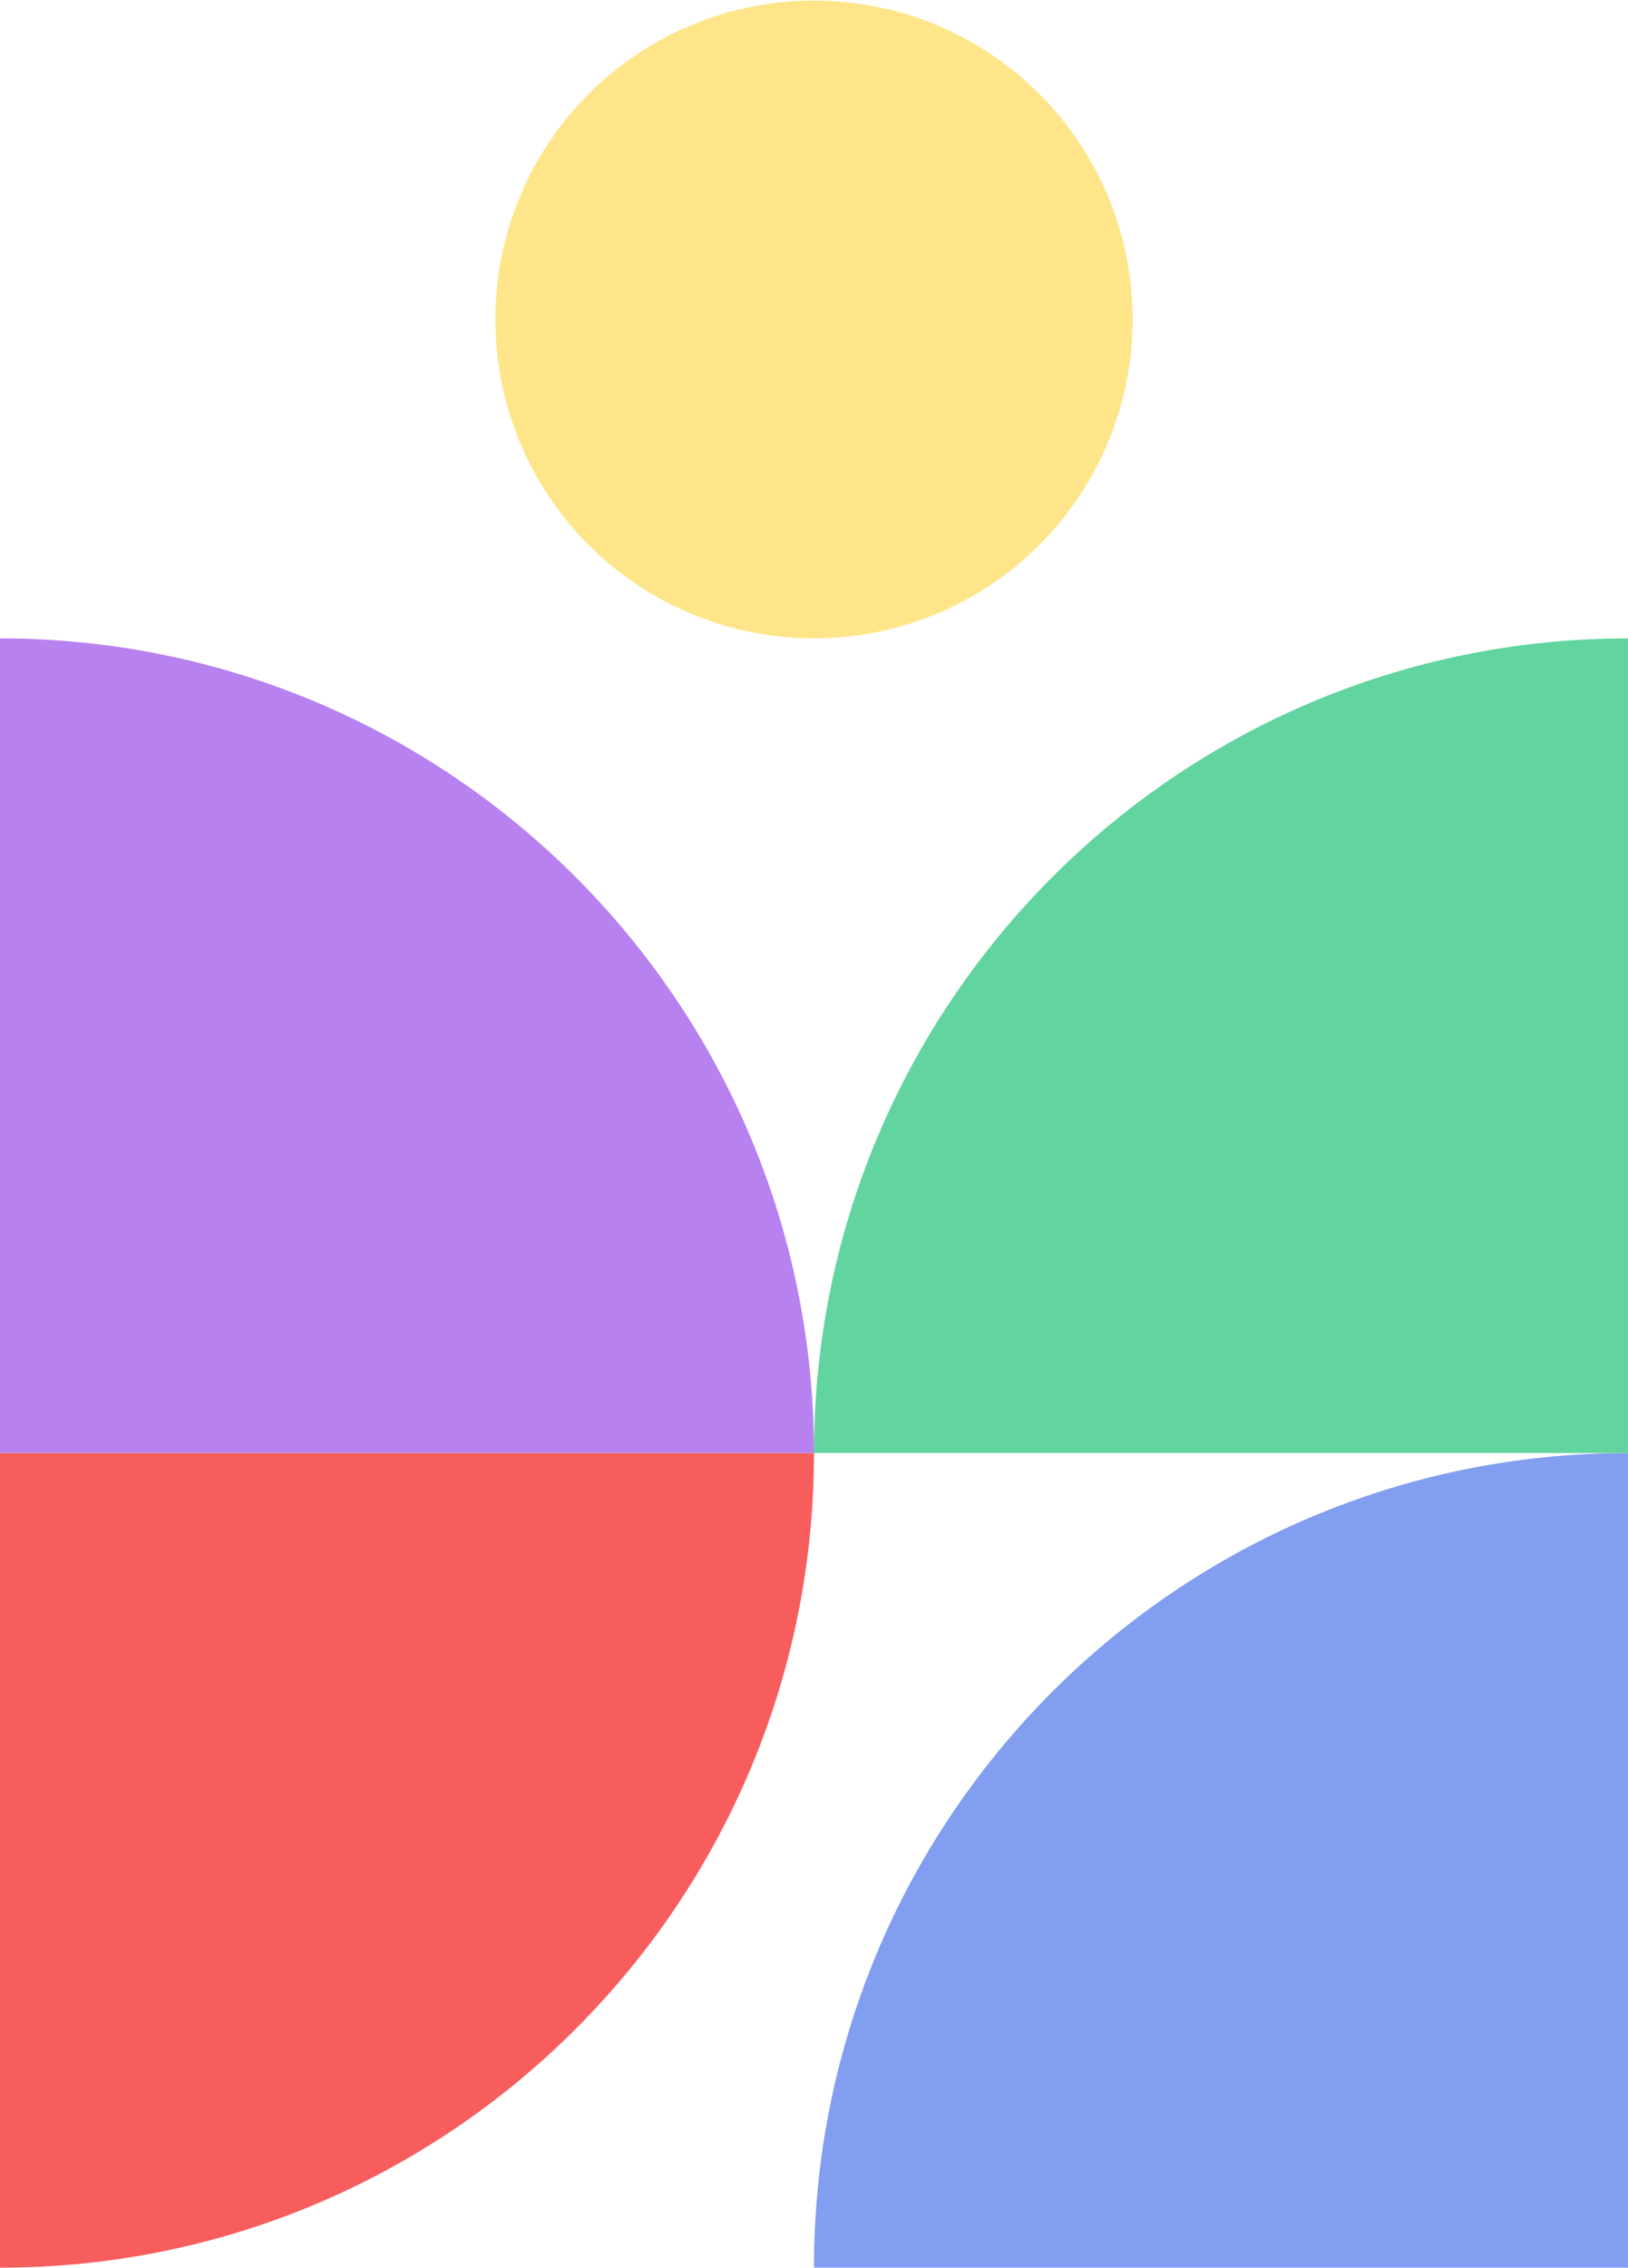 <?xml version="1.0" encoding="UTF-8"?>
<!DOCTYPE svg PUBLIC "-//W3C//DTD SVG 1.1//EN" "http://www.w3.org/Graphics/SVG/1.1/DTD/svg11.dtd">
<!-- Creator: CorelDRAW (Evaluation Version) -->
<svg xmlns="http://www.w3.org/2000/svg" xml:space="preserve" width="167.904mm" height="233.741mm" version="1.1" style="shape-rendering:geometricPrecision; text-rendering:geometricPrecision; image-rendering:optimizeQuality; fill-rule:evenodd; clip-rule:evenodd"
viewBox="0 0 7847.92 10925.18"
 xmlns:xlink="http://www.w3.org/1999/xlink"
 xmlns:xodm="http://www.corel.com/coreldraw/odm/2003">
 <defs>
  <style type="text/css">
   <![CDATA[
    .fil1 {fill:none;fill-rule:nonzero}
    .fil4 {fill:#62D49F;fill-rule:nonzero}
    .fil2 {fill:#819EF0;fill-rule:nonzero}
    .fil3 {fill:#B881F0;fill-rule:nonzero}
    .fil0 {fill:#F85D5D;fill-rule:nonzero}
    .fil5 {fill:#FFE58A;fill-rule:nonzero}
   ]]>
  </style>
   <clipPath id="id0" style="clip-rule:nonzero">
    <path d="M-0 6995.13l3924.64 0 0 3930.05 -3924.64 0 0 -3930.05zm0 0z"/>
   </clipPath>
   <clipPath id="id1" style="clip-rule:nonzero">
    <path d="M3921.87 6995.13l3926.05 0 0 3930.05 -3926.05 0 0 -3930.05zm0 0z"/>
   </clipPath>
   <clipPath id="id2" style="clip-rule:nonzero">
    <path d="M-0 3072.17l3924.64 0 0 3937.65 -3924.64 0 0 -3937.65zm0 0z"/>
   </clipPath>
   <clipPath id="id3" style="clip-rule:nonzero">
    <path d="M3921.87 3072.17l3926.05 0 0 3937.65 -3926.05 0 0 -3937.65zm0 0z"/>
   </clipPath>
   <clipPath id="id4" style="clip-rule:nonzero">
    <path d="M2374.67 0l3099.93 0 0 3087.24 -3099.93 0 0 -3087.24zm0 0z"/>
   </clipPath>
 </defs>
 <g id="Layer_x0020_1">
  <g>
  </g>
  <g style="clip-path:url(#id0)">
   <g id="_105553179276192">
    <path class="fil0" d="M-0 10922.67l0 -3923.8 3923.87 0c0,2166.95 -1756.72,3923.8 -3923.87,3923.8zm0 0zm0 0z"/>
   </g>
  </g>
  <path class="fil1" d="M-0 6995.13l3924.64 0 0 3930.05 -3924.64 0 0 -3930.05zm0 0z"/>
  <g>
  </g>
  <g style="clip-path:url(#id1)">
   <g id="_105553179277088">
    <path class="fil2" d="M7847.73 6998.87l0 3923.8 -3923.87 0c0,-2167.01 1756.85,-3923.8 3923.87,-3923.8zm0 0zm0 0z"/>
   </g>
  </g>
  <path class="fil1" d="M3921.87 6995.13l3926.05 0 0 3930.05 -3926.05 0 0 -3930.05zm0 0z"/>
  <g>
  </g>
  <g style="clip-path:url(#id2)">
   <g id="_105553179186464">
    <path class="fil3" d="M-0 3074.94l0 3923.93 3923.87 0c0,-2167.14 -1756.72,-3923.93 -3923.87,-3923.93zm0 0zm0 0z"/>
   </g>
  </g>
  <path class="fil1" d="M-0 3072.17l3924.64 0 0 3937.65 -3924.64 0 0 -3937.65zm0 0z"/>
  <g>
  </g>
  <g style="clip-path:url(#id3)">
   <g id="_105553179274016">
    <path class="fil4" d="M7847.73 3074.94l0 3923.93 -3923.87 0c0,-2167.14 1756.85,-3923.93 3923.87,-3923.93zm0 0zm0 0z"/>
   </g>
  </g>
  <path class="fil1" d="M3921.87 3072.17l3926.05 0 0 3937.65 -3926.05 0 0 -3937.65zm0 0z"/>
  <g>
  </g>
  <g style="clip-path:url(#id4)">
   <g id="_105553179192928">
    <path class="fil5" d="M5460.11 1538.76c0,50.37 -2.51,100.48 -7.41,150.59 -4.96,50.04 -12.3,99.71 -22.15,149.11 -9.79,49.34 -21.97,98.1 -36.59,146.28 -14.62,48.11 -31.56,95.39 -50.82,141.83 -19.26,46.63 -40.77,91.98 -64.48,136.36 -23.7,44.38 -49.59,87.4 -77.42,129.34 -28.02,41.87 -58.03,82.12 -89.85,121.09 -32.01,38.84 -65.76,76.14 -101.25,111.63 -35.62,35.68 -72.78,69.43 -111.75,101.25 -38.84,32.01 -79.23,61.9 -121.03,89.85 -41.87,27.89 -84.96,53.78 -129.34,77.49 -44.38,23.7 -89.72,45.15 -136.36,64.41 -46.44,19.26 -93.65,36.2 -141.83,50.76 -48.24,14.62 -96.87,26.92 -146.27,36.65 -49.34,9.86 -99,17.26 -149.11,22.16 -50.04,4.96 -100.22,7.4 -150.59,7.4 -50.31,0 -100.48,-2.44 -150.59,-7.4 -49.98,-4.9 -99.77,-12.3 -149.11,-22.16 -49.34,-9.73 -98.03,-22.03 -146.15,-36.65 -48.18,-14.55 -95.52,-31.49 -141.96,-50.76 -46.5,-19.26 -91.98,-40.71 -136.36,-64.41 -44.31,-23.7 -87.47,-49.6 -129.34,-77.49 -41.8,-27.96 -82.19,-57.84 -121.03,-89.85 -38.91,-31.82 -76.14,-65.57 -111.75,-101.25 -35.49,-35.49 -69.24,-72.78 -101.25,-111.63 -31.82,-38.97 -61.83,-79.23 -89.72,-121.09 -27.96,-41.93 -53.84,-84.96 -77.55,-129.34 -23.64,-44.38 -45.15,-89.72 -64.34,-136.36 -19.26,-46.44 -36.2,-93.71 -50.82,-141.83 -14.62,-48.18 -26.86,-96.94 -36.71,-146.28 -9.73,-49.4 -17.13,-99.06 -22.03,-149.11 -4.96,-50.11 -7.4,-100.22 -7.4,-150.59 0,-50.3 2.44,-100.48 7.4,-150.59 4.9,-50.05 12.3,-99.71 22.03,-149.05 9.86,-49.34 22.09,-98.16 36.71,-146.27 14.62,-48.18 31.56,-95.52 50.82,-142.03 19.19,-46.44 40.71,-91.85 64.34,-136.16 23.71,-44.38 49.6,-87.53 77.55,-129.4 27.89,-41.8 57.9,-82.12 89.72,-121.03 32.01,-38.84 65.76,-76.13 101.25,-111.69 35.62,-35.62 72.84,-69.37 111.75,-101.25 38.84,-31.95 79.23,-61.83 121.03,-89.85 41.87,-27.89 85.02,-53.78 129.34,-77.43 44.38,-23.7 89.85,-45.28 136.36,-64.53 46.44,-19.26 93.78,-36.2 141.96,-50.82 48.11,-14.56 96.81,-26.73 146.15,-36.58 49.34,-9.73 99.13,-17.2 149.11,-22.03 50.11,-4.96 100.29,-7.41 150.59,-7.41 50.37,0 100.54,2.45 150.59,7.41 50.12,4.83 99.77,12.3 149.11,22.03 49.4,9.85 98.03,22.02 146.27,36.58 48.18,14.62 95.39,31.56 141.83,50.82 46.63,19.26 91.98,40.83 136.36,64.53 44.38,23.64 87.47,49.54 129.34,77.43 41.8,28.02 82.18,57.9 121.03,89.85 38.97,31.88 76.13,65.63 111.75,101.25 35.49,35.56 69.24,72.85 101.25,111.69 31.82,38.9 61.83,79.23 89.85,121.03 27.83,41.87 53.72,85.03 77.42,129.4 23.71,44.31 45.22,89.72 64.48,136.16 19.26,46.5 36.2,93.85 50.82,142.03 14.62,48.11 26.8,96.94 36.59,146.27 9.85,49.34 17.2,99 22.15,149.05 4.89,50.11 7.41,100.29 7.41,150.59zm0 0zm0 0z"/>
   </g>
  </g>
  <path class="fil1" d="M2374.67 0l3099.93 0 0 3087.24 -3099.93 0 0 -3087.24zm0 0z"/>
 </g>
</svg>
